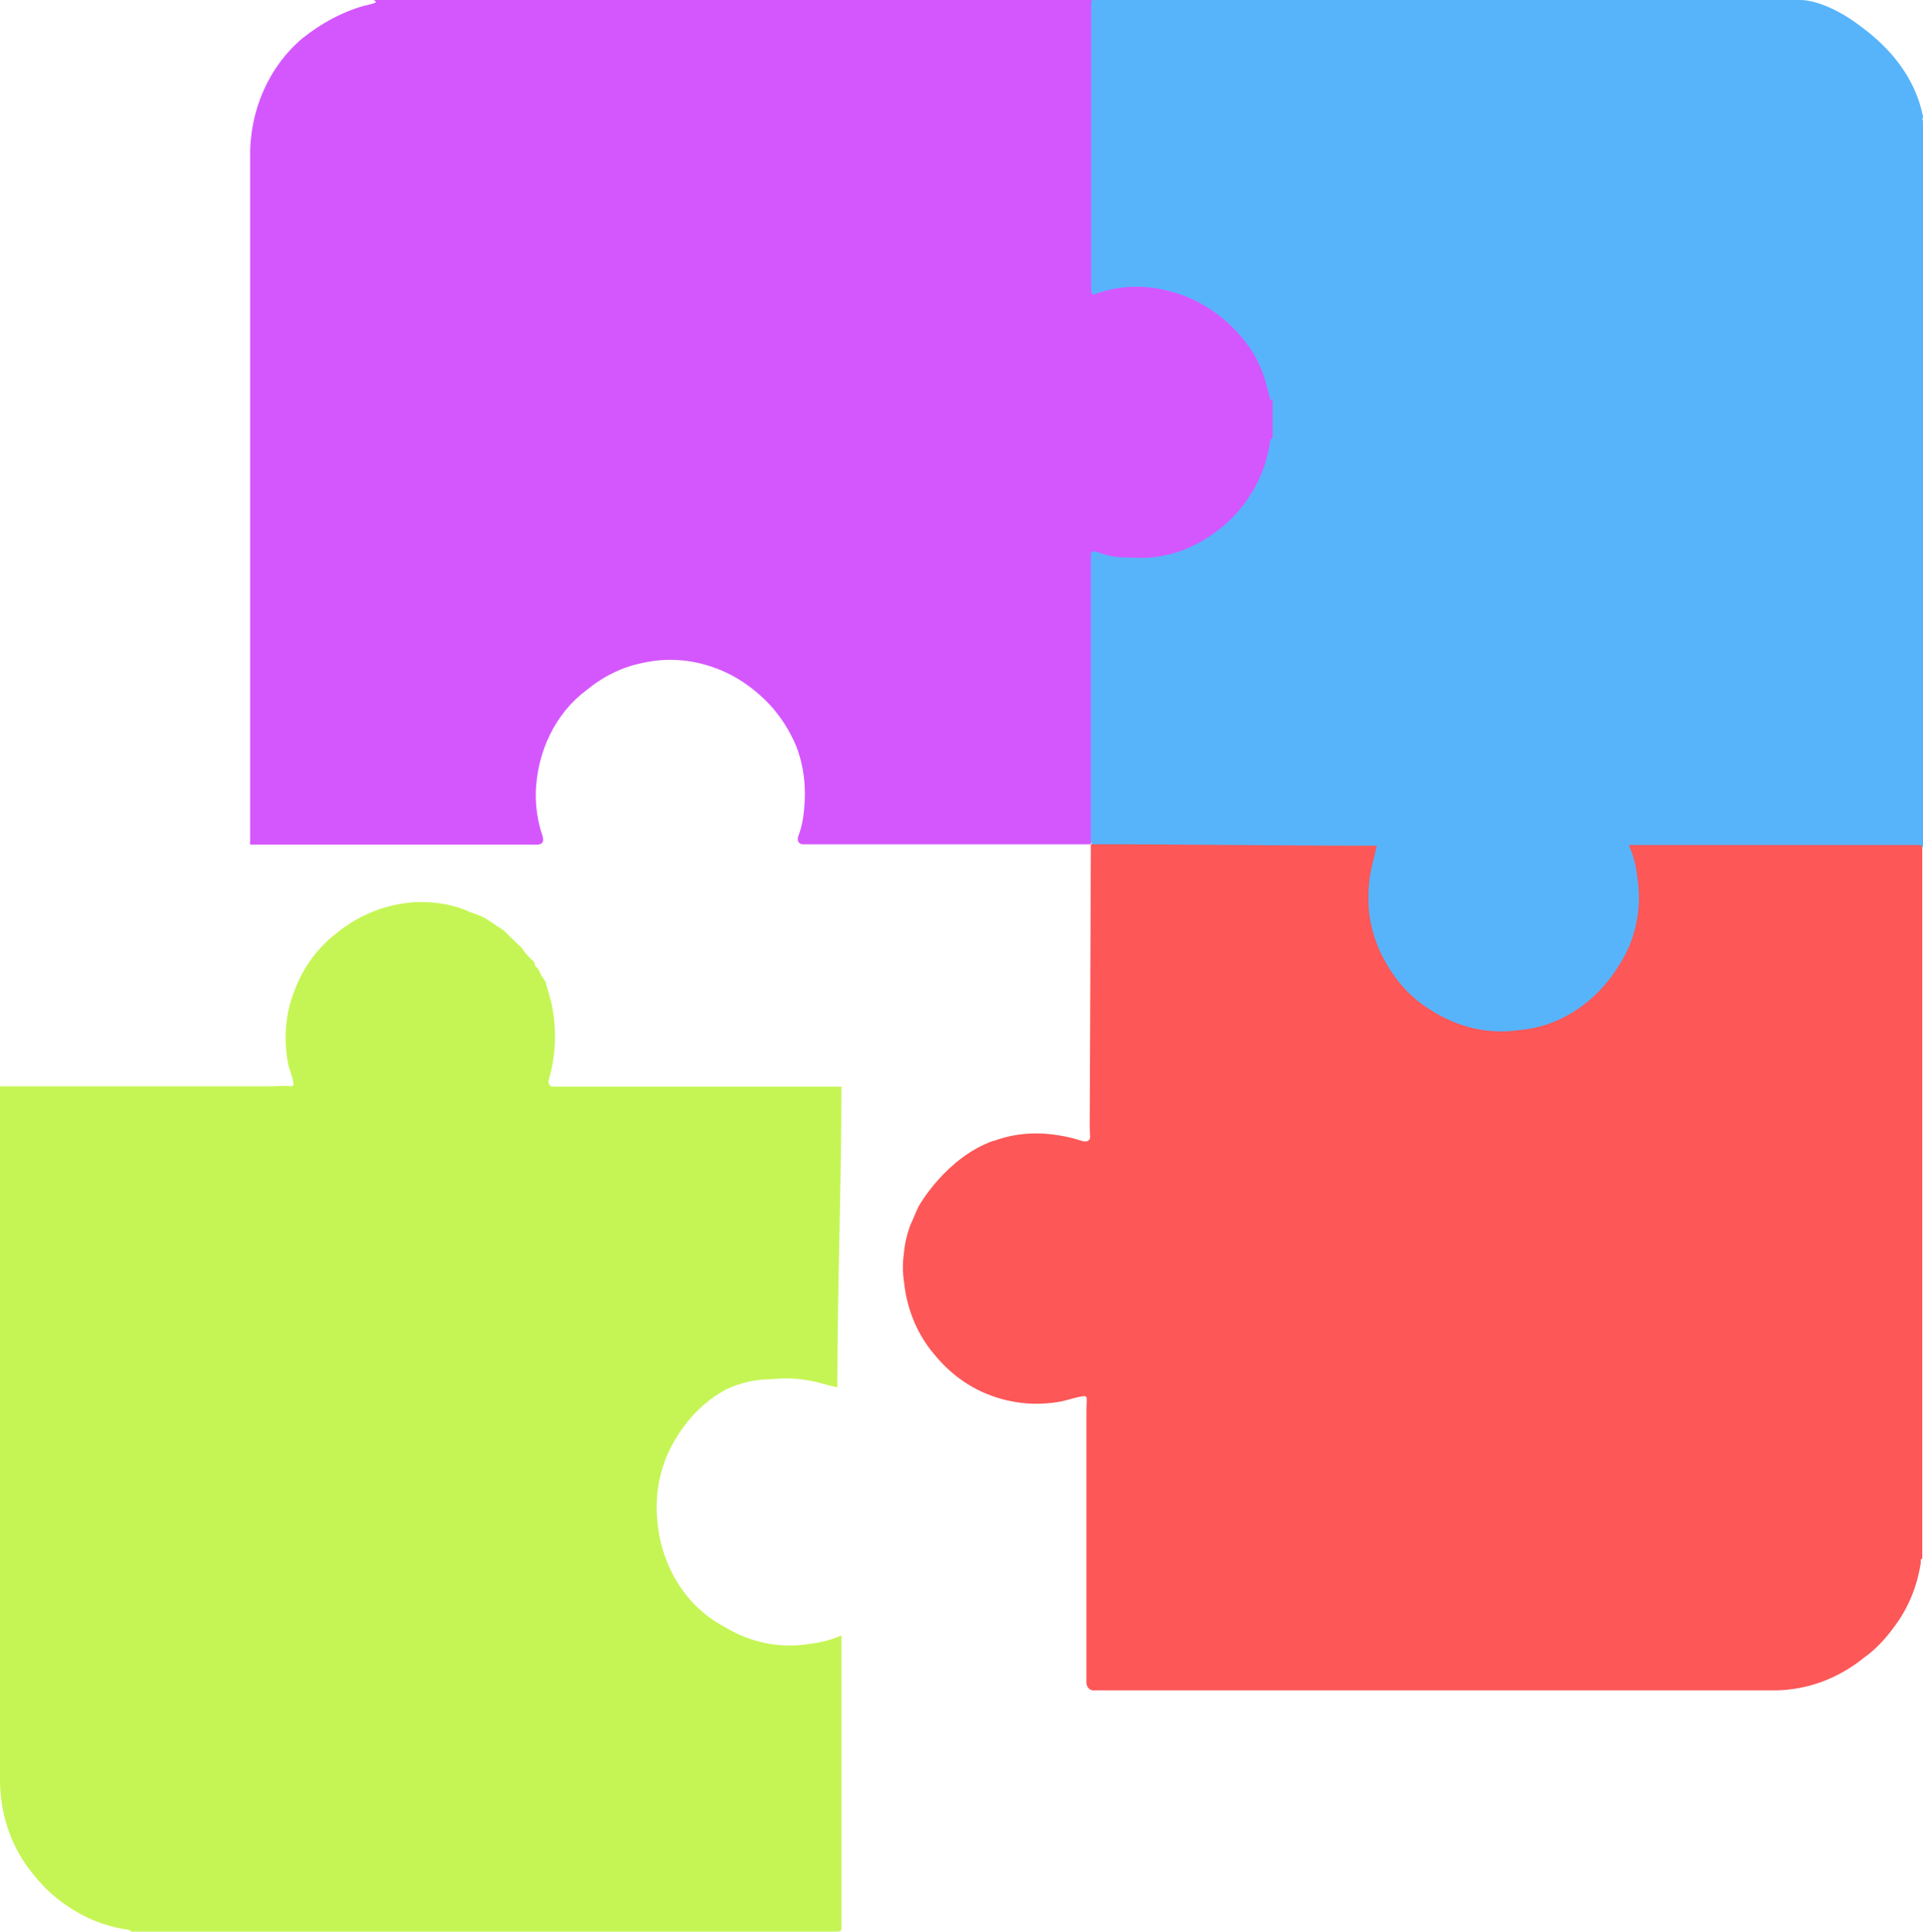 <svg xmlns="http://www.w3.org/2000/svg" id="Ebene_2" viewBox="0 0 52.04 52.28"><g id="Ebene_2-2"><g id="Ebene_2-2"><g id="Ebene_2-2-2"><g id="Ebene_2-2-2"><g id="Ebene_1-2"><path d="m52.02,3.2l.02.08v19.65h-7.57c-.35,0-.32-.04-.23.35.09.32.15.66.16.99-.05,1.66-1.08,3.2-2.51,3.62-.04,0-.08.02-.12.02-.8.11-1.6.06-2.38-.15-.04,0-.07-.02-.1-.03-.64-.21-1.22-.74-1.69-1.28-.33-.43-.54-.96-.63-1.53-.06-.39-.06-.78,0-1.16.03-.17.07-.35.12-.52.08-.28.04-.32-.21-.32h-6.52c-.25,0-.66.14-.8-.05-.11-.15-.14-.62-.14-.84h0v-2.85c0-1.3.02-2.87,0-4.16,0-.15,0-.18.1-.16.32.1.78.17,1.1.21,1.08.1,2.03-.42,2.82-1.25.17-.16.32-.35.44-.57.96-1.6.48-3.38-.75-4.46-.07-.06-.15-.11-.23-.16-.37-.26-.78-.43-1.21-.52-.43-.11-.89-.12-1.33-.06-1.01.16-.85-.19-.92-.59v-1.87c0-1.78.03-3.81,0-5.59h19.28c.37,0,.99.22,1.63.71.82.6,1.48,1.4,1.69,2.44v.05h-.02Z" style="fill:#57b4fb; stroke-width:0px;"></path><path d="m26.89,30.88c.43-.16.87-.22,1.33-.2.45.03.79.11,1.06.2.11.04.23,0,.22-.12,0-.09-.01-.17-.01-.26l.03-7.38v-.27c2.64,0,5.1.04,7.74.04-.04.18-.09.36-.13.54-.1.42-.12.84-.08,1.27.06.48.21.93.44,1.33.31.56.73,1.01,1.25,1.32.72.46,1.55.65,2.37.53,1.1-.09,2.1-.75,2.72-1.78.44-.68.61-1.53.48-2.35-.03-.3-.11-.6-.23-.88h-.04,7.87c.09,0,.11.02.11.12v19.24s0-.08-.04-.02v.09c-.1.64-.34,1.23-.72,1.73-.23.32-.5.61-.81.83-.7.57-1.54.88-2.4.89h-18.42c-.12.02-.22-.07-.23-.2v-7.19c0-.16,0-.3.01-.46,0-.11-.02-.12-.11-.11-.2.03-.39.1-.58.14-.64.12-1.3.07-1.93-.17-.59-.22-1.11-.61-1.52-1.12-.44-.52-.72-1.19-.8-1.9-.04-.26-.05-.53-.01-.8.02-.26.08-.52.17-.77.08-.17.15-.35.23-.52,0,0,.74-1.33,2.04-1.78h0Z" style="fill:#fd5757; stroke-width:0px;"></path><path d="m22.77,44.23v7.94c0,.09-.02.11-.12.11H3.51s.08,0,0-.04c-.03,0-.06-.02-.09-.02-.62-.09-1.2-.34-1.72-.72-.31-.22-.59-.5-.83-.81-.54-.66-.85-1.52-.87-2.43v-18.86h7.35c.15,0,.34-.02.5,0,.11,0,.1-.04.08-.13-.03-.2-.11-.32-.14-.52-.12-.66-.06-1.34.18-1.94.23-.62.62-1.15,1.11-1.53.56-.47,1.22-.75,1.91-.84.28-.04.56-.03.84,0,.26.03.51.09.76.19.18.08.3.11.48.19.1.05.19.12.29.18.15.12.25.14.32.23.14.14.24.24.36.35.05.04.1.09.13.15.1.13.12.14.22.25.03.02.08.05.07.08.02.04,0,.07.05.11.09.07.1.17.15.25.04.05.07.1.1.15.01,0,.02.02.01.04.04.1.05.2.09.3.22.76.21,1.59-.02,2.35,0,.07.04.14.1.15h7.83c0,2.66-.11,5.48-.11,8.14-.18-.04-.36-.09-.54-.14-.42-.1-.84-.13-1.27-.08-.42,0-.83.1-1.21.28-.53.29-.97.71-1.31,1.26-.45.69-.64,1.55-.53,2.4.13,1.19.8,2.22,1.77,2.74.71.44,1.53.62,2.34.48.3-.03.59-.11.87-.23h-.01s0-.03,0-.03Z" style="fill:#c5f554; stroke-width:0px;"></path><path d="m10.13,0h19.42c-.02.07-.03.13-.02.19v7.58c0,.21.02.23.19.16.62-.21,1.27-.22,1.89-.06.87.21,1.65.75,2.2,1.53.19.27.33.57.43.9.04.16.09.32.13.48,0,.06.04.09.07,0v1.07c-.09.05-.07.15-.09.23-.04.23-.1.45-.18.66-.28.71-.75,1.3-1.33,1.7-.51.37-1.1.6-1.71.65-.21.02-.43,0-.63,0-.26,0-.51-.04-.75-.13-.22-.07-.23-.07-.23.2v7.69h-7.79c-.07,0-.13-.04-.14-.12,0-.03,0-.07.01-.09.09-.23.14-.48.16-.73.06-.58,0-1.16-.21-1.71-.18-.43-.43-.82-.74-1.15-.43-.45-.95-.8-1.51-.99-.62-.22-1.27-.26-1.9-.12-.56.11-1.08.37-1.53.74-.83.62-1.33,1.64-1.37,2.75-.01.4.05.81.18,1.19.05.16,0,.24-.15.24h-7.76V4.25c-.02-1.26.51-2.45,1.41-3.21.5-.4,1.06-.71,1.66-.88.09-.02.18-.04.27-.07.06-.02.1-.03,0-.09h.02Z" style="fill:#d457fd; stroke-width:0px;"></path></g></g></g></g></g></svg>